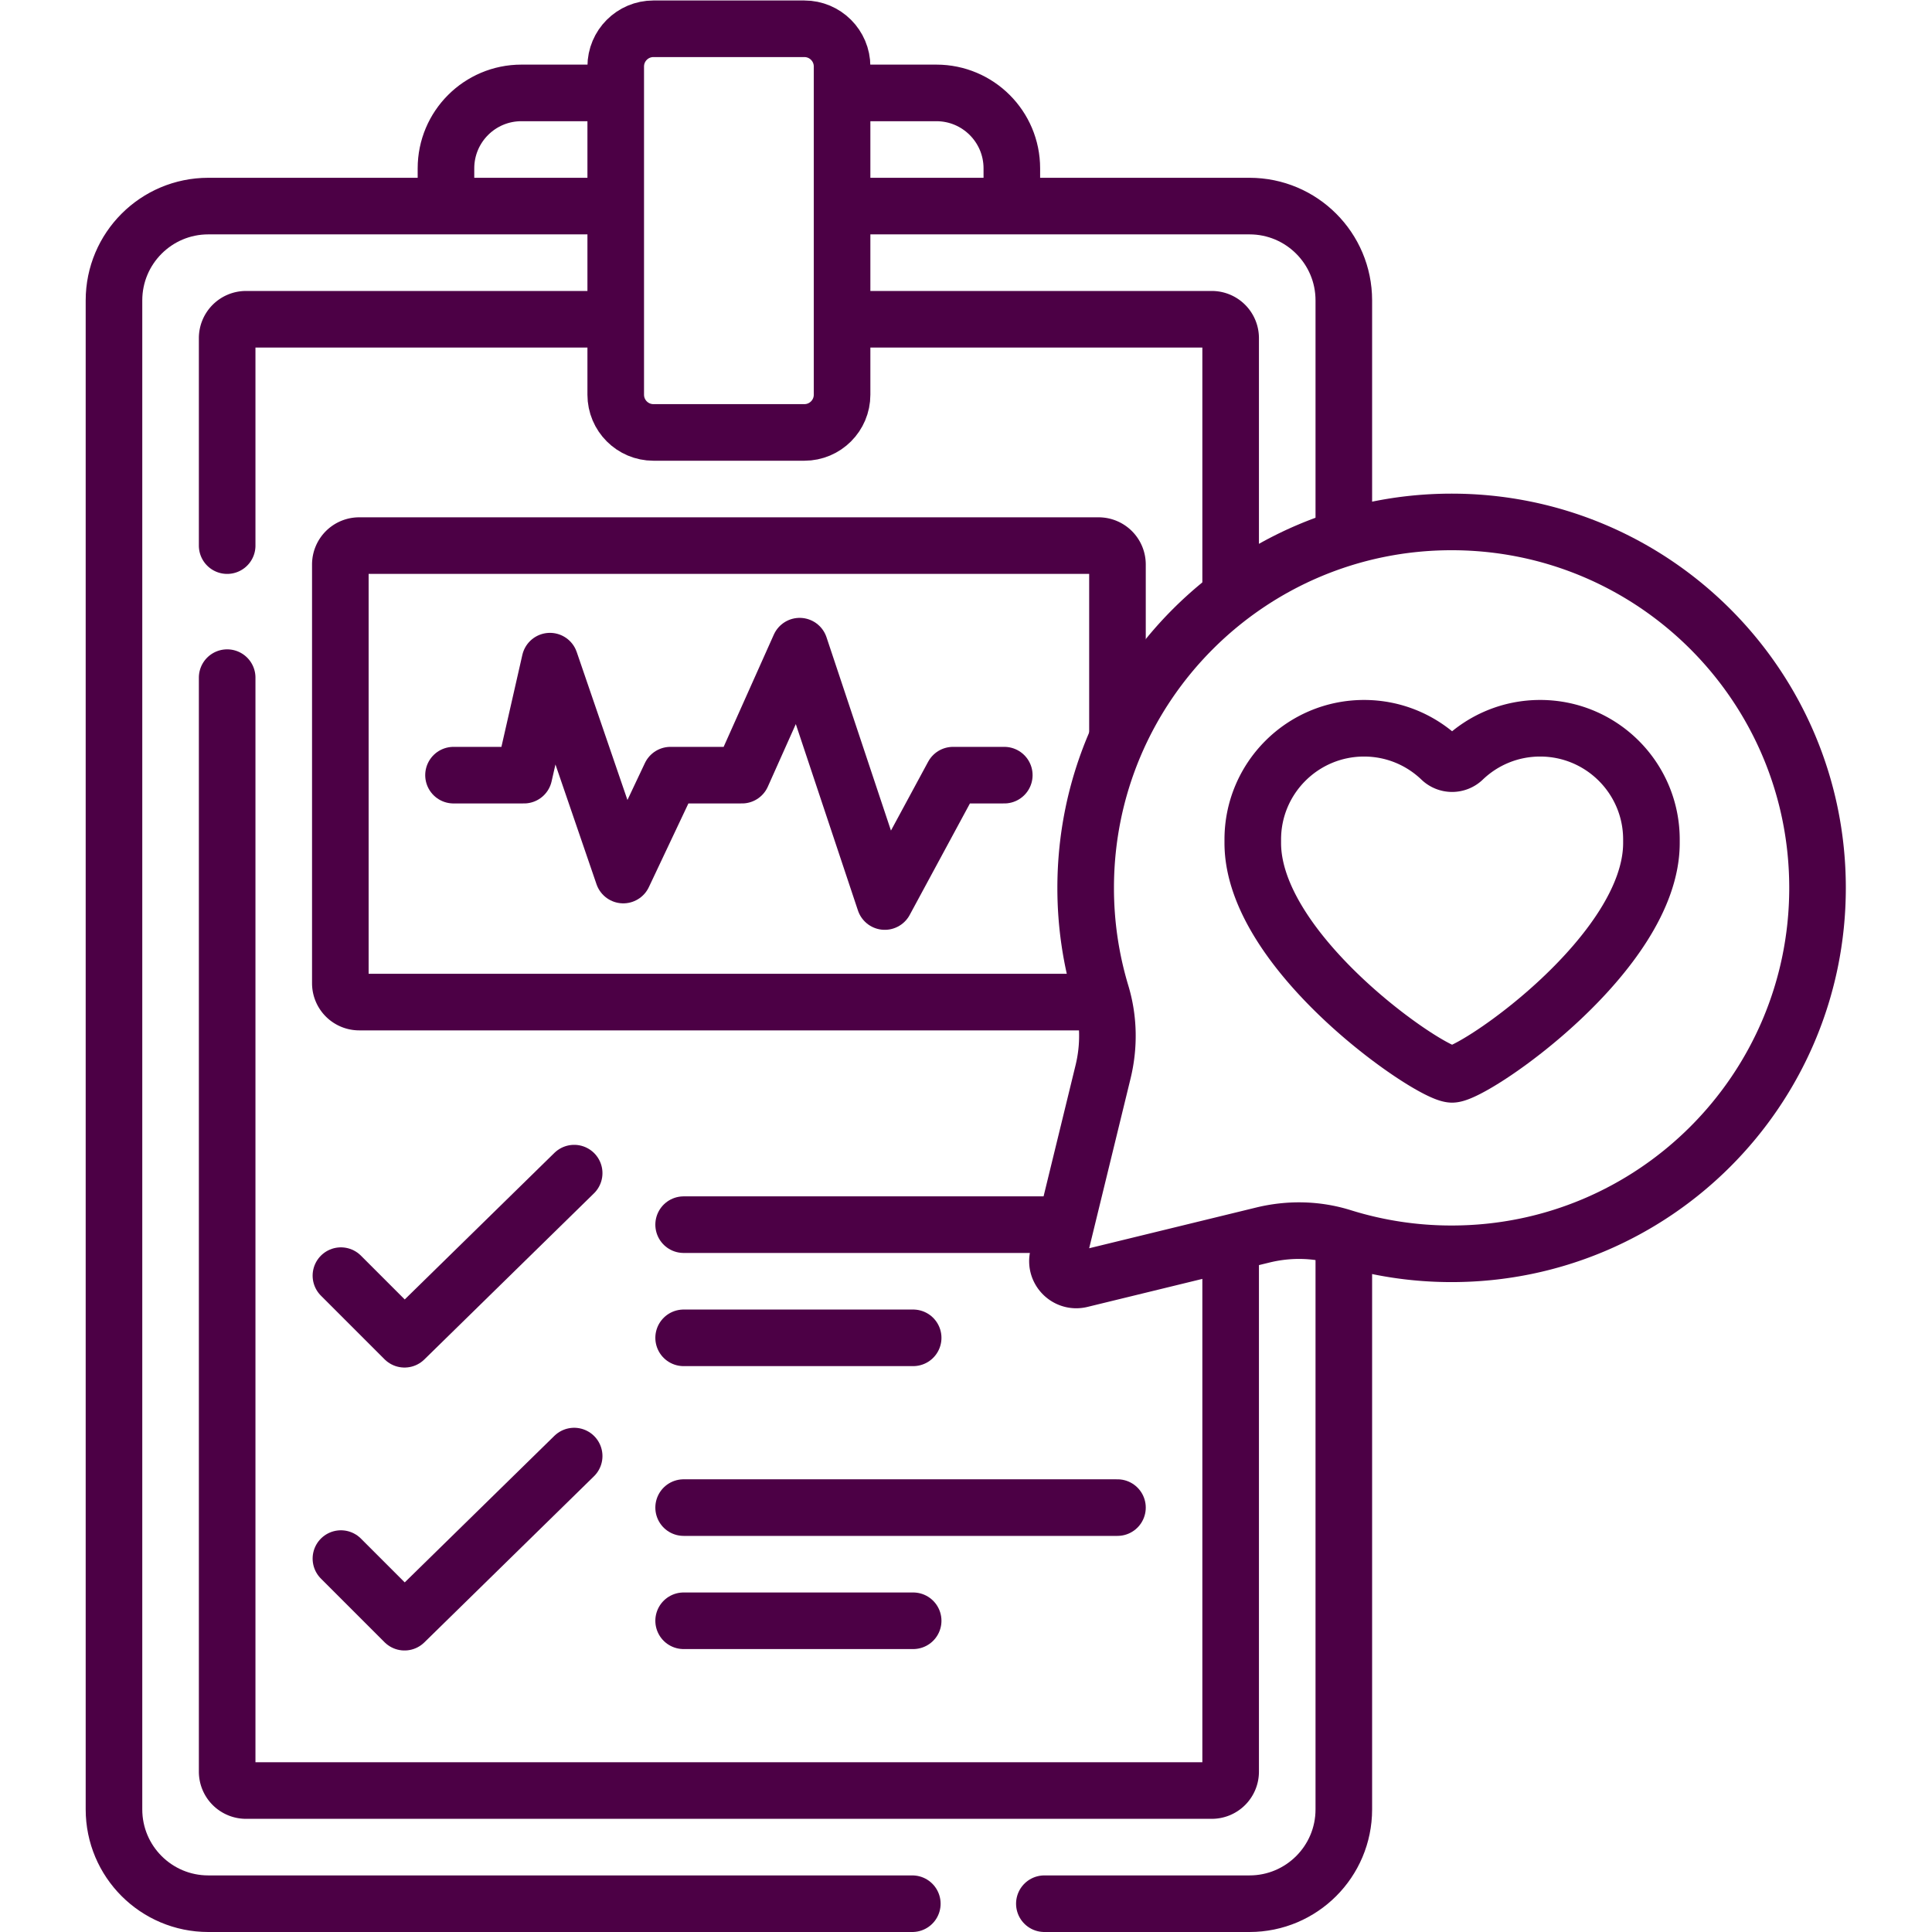 <?xml version="1.0" encoding="UTF-8"?> <svg xmlns="http://www.w3.org/2000/svg" xmlns:xlink="http://www.w3.org/1999/xlink" xmlns:svgjs="http://svgjs.com/svgjs" version="1.1" width="512" height="512" x="0" y="0" viewBox="0 0 682.667 682.667" style="enable-background:new 0 0 512 512" xml:space="preserve" class=""><g><defs><clipPath id="a"><path d="M0 512h512V0H0Z" fill="#4c0045" data-original="#000000" class=""></path></clipPath></defs><g clip-path="url(#a)" transform="matrix(1.333 0 0 -1.333 0 682.667)"><path d="m0 0 48.269 11.772c6.942 1.694 14.23 1.559 21.05-.575a96.924 96.924 0 0 1 28.973-4.405h.001c53.571 0 96.999 43.428 96.999 97 0 53.571-43.428 97-96.999 97h-.001c-53.571 0-97-43.429-97-97a96.97 96.97 0 0 1 4.125-28.061c2.033-6.732 2.148-13.898.481-20.73L-6.042 6.042C-6.931 2.399-3.643-.889 0 0Z" style="stroke-linecap: round; stroke-linejoin: round; stroke-miterlimit: 10; stroke-dasharray: none; stroke-opacity: 1;" transform="translate(286.493 172.983)" fill="none" stroke="#4C0045" stroke-width="15px" stroke-linecap="round" stroke-linejoin="round" stroke-miterlimit="10" stroke-dasharray="none" stroke-opacity="" data-original="#000000"></path><path d="M0 0h106.572c13.806 0 25-11.193 25-25v-60.596" style="stroke-linecap: round; stroke-linejoin: round; stroke-miterlimit: 10; stroke-dasharray: none; stroke-opacity: 1;" transform="translate(224.643 457.5)" fill="none" stroke="#4C0045" stroke-width="15px" stroke-linecap="round" stroke-linejoin="round" stroke-miterlimit="10" stroke-dasharray="none" stroke-opacity="" data-original="#000000"></path><path d="M0 0h-186.62c-13.807 0-25 11.193-25 25v400c0 13.807 11.193 25 25 25h105.225" style="stroke-linecap: round; stroke-linejoin: round; stroke-miterlimit: 10; stroke-dasharray: none; stroke-opacity: 1;" transform="translate(241.834 7.5)" fill="none" stroke="#4C0045" stroke-width="15px" stroke-linecap="round" stroke-linejoin="round" stroke-miterlimit="10" stroke-dasharray="none" stroke-opacity="" data-original="#000000"></path><path d="M0 0v-149.086c0-13.807-11.193-25-25-25h-54.38" style="stroke-linecap: round; stroke-linejoin: round; stroke-miterlimit: 10; stroke-dasharray: none; stroke-opacity: 1;" transform="translate(356.215 181.586)" fill="none" stroke="#4C0045" stroke-width="15px" stroke-linecap="round" stroke-linejoin="round" stroke-miterlimit="10" stroke-dasharray="none" stroke-opacity="" data-original="#000000"></path><path d="M0 0h96.571a5 5 0 0 0 5-5v-65.5" style="stroke-linecap: round; stroke-linejoin: round; stroke-miterlimit: 10; stroke-dasharray: none; stroke-opacity: 1;" transform="translate(224.644 427.5)" fill="none" stroke="#4C0045" stroke-width="15px" stroke-linecap="round" stroke-linejoin="round" stroke-miterlimit="10" stroke-dasharray="none" stroke-opacity="" data-original="#000000"></path><path d="M0 0v55a5 5 0 0 0 5 5h95.913" style="stroke-linecap: round; stroke-linejoin: round; stroke-miterlimit: 10; stroke-dasharray: none; stroke-opacity: 1;" transform="translate(60.215 367.5)" fill="none" stroke="#4C0045" stroke-width="15px" stroke-linecap="round" stroke-linejoin="round" stroke-miterlimit="10" stroke-dasharray="none" stroke-opacity="" data-original="#000000"></path><path d="M0 0v-137.48a5 5 0 0 0-5-5h-256a5 5 0 0 0-5 5v290" style="stroke-linecap: round; stroke-linejoin: round; stroke-miterlimit: 10; stroke-dasharray: none; stroke-opacity: 1;" transform="translate(326.215 179.98)" fill="none" stroke="#4C0045" stroke-width="15px" stroke-linecap="round" stroke-linejoin="round" stroke-miterlimit="10" stroke-dasharray="none" stroke-opacity="" data-original="#000000"></path><path d="M0 0h-40c-5.523 0-10 4.478-10 10v87c0 5.522 4.477 10 10 10H0c5.522 0 10-4.478 10-10V10C10 4.478 5.522 0 0 0Z" style="stroke-linecap: round; stroke-linejoin: round; stroke-miterlimit: 10; stroke-dasharray: none; stroke-opacity: 1;" transform="translate(213.215 397.5)" fill="none" stroke="#4C0045" stroke-width="15px" stroke-linecap="round" stroke-linejoin="round" stroke-miterlimit="10" stroke-dasharray="none" stroke-opacity="" data-original="#000000"></path><path d="M0 0v8.373c0 11.046 8.954 20 20 20h23.002" style="stroke-linecap: round; stroke-linejoin: round; stroke-miterlimit: 10; stroke-dasharray: none; stroke-opacity: 1;" transform="translate(118.215 459.127)" fill="none" stroke="#4C0045" stroke-width="15px" stroke-linecap="round" stroke-linejoin="round" stroke-miterlimit="10" stroke-dasharray="none" stroke-opacity="" data-original="#000000"></path><path d="M0 0h23.711c11.046 0 20-8.954 20-20v-8.373" style="stroke-linecap: round; stroke-linejoin: round; stroke-miterlimit: 10; stroke-dasharray: none; stroke-opacity: 1;" transform="translate(224.503 487.5)" fill="none" stroke="#4C0045" stroke-width="15px" stroke-linecap="round" stroke-linejoin="round" stroke-miterlimit="10" stroke-dasharray="none" stroke-opacity="" data-original="#000000"></path><path d="M0 0h-194.32a5 5 0 0 0-5 5v111a5 5 0 0 0 5 5h196a5 5 0 0 0 5-5V71.748" style="stroke-linecap: round; stroke-linejoin: round; stroke-miterlimit: 10; stroke-dasharray: none; stroke-opacity: 1;" transform="translate(289.535 246.5)" fill="none" stroke="#4C0045" stroke-width="15px" stroke-linecap="round" stroke-linejoin="round" stroke-miterlimit="10" stroke-dasharray="none" stroke-opacity="" data-original="#000000"></path><path d="M0 0h18.685l6.878 30.22L45-26.481 57.513 0h18.955l15.286 34.193L114.321-33.5 132.417 0H146" style="stroke-linecap: round; stroke-linejoin: round; stroke-miterlimit: 10; stroke-dasharray: none; stroke-opacity: 1;" transform="translate(120.215 306.653)" fill="none" stroke="#4C0045" stroke-width="15px" stroke-linecap="round" stroke-linejoin="round" stroke-miterlimit="10" stroke-dasharray="none" stroke-opacity="" data-original="#000000"></path><path d="M0 0h60.844" style="stroke-linecap: round; stroke-linejoin: round; stroke-miterlimit: 10; stroke-dasharray: none; stroke-opacity: 1;" transform="translate(181.215 82.5)" fill="none" stroke="#4C0045" stroke-width="15px" stroke-linecap="round" stroke-linejoin="round" stroke-miterlimit="10" stroke-dasharray="none" stroke-opacity="" data-original="#000000"></path><path d="M0 0h115" style="stroke-linecap: round; stroke-linejoin: round; stroke-miterlimit: 10; stroke-dasharray: none; stroke-opacity: 1;" transform="translate(181.215 112.5)" fill="none" stroke="#4C0045" stroke-width="15px" stroke-linecap="round" stroke-linejoin="round" stroke-miterlimit="10" stroke-dasharray="none" stroke-opacity="" data-original="#000000"></path><path d="m0 0 16.861-16.861 44.967 44.036" style="stroke-linecap: round; stroke-linejoin: round; stroke-miterlimit: 10; stroke-dasharray: none; stroke-opacity: 1;" transform="translate(90.37 98.984)" fill="none" stroke="#4C0045" stroke-width="15px" stroke-linecap="round" stroke-linejoin="round" stroke-miterlimit="10" stroke-dasharray="none" stroke-opacity="" data-original="#000000"></path><path d="M0 0h60.844" style="stroke-linecap: round; stroke-linejoin: round; stroke-miterlimit: 10; stroke-dasharray: none; stroke-opacity: 1;" transform="translate(181.215 157.5)" fill="none" stroke="#4C0045" stroke-width="15px" stroke-linecap="round" stroke-linejoin="round" stroke-miterlimit="10" stroke-dasharray="none" stroke-opacity="" data-original="#000000"></path><path d="M0 0h99.088" style="stroke-linecap: round; stroke-linejoin: round; stroke-miterlimit: 10; stroke-dasharray: none; stroke-opacity: 1;" transform="translate(181.215 187.5)" fill="none" stroke="#4C0045" stroke-width="15px" stroke-linecap="round" stroke-linejoin="round" stroke-miterlimit="10" stroke-dasharray="none" stroke-opacity="" data-original="#000000"></path><path d="m0 0 16.861-16.861 44.967 44.036" style="stroke-linecap: round; stroke-linejoin: round; stroke-miterlimit: 10; stroke-dasharray: none; stroke-opacity: 1;" transform="translate(90.37 173.984)" fill="none" stroke="#4C0045" stroke-width="15px" stroke-linecap="round" stroke-linejoin="round" stroke-miterlimit="10" stroke-dasharray="none" stroke-opacity="" data-original="#000000"></path><path d="M0 0v0c0 16.29-13.206 29.495-29.495 29.495-7.913 0-15.095-3.119-20.391-8.192a4.255 4.255 0 0 0-5.902 0c-5.295 5.073-12.477 8.192-20.39 8.192-16.289 0-29.495-13.205-29.495-29.495v-.923c0-29.181 47.027-61.324 52.837-61.324C-47.027-62.247 0-30.104 0-.923z" style="stroke-linecap: round; stroke-linejoin: round; stroke-miterlimit: 10; stroke-dasharray: none; stroke-opacity: 1;" transform="translate(437.755 289.59)" fill="none" stroke="#4C0045" stroke-width="15px" stroke-linecap="round" stroke-linejoin="round" stroke-miterlimit="10" stroke-dasharray="none" stroke-opacity="" data-original="#000000"></path></g></g></svg> 